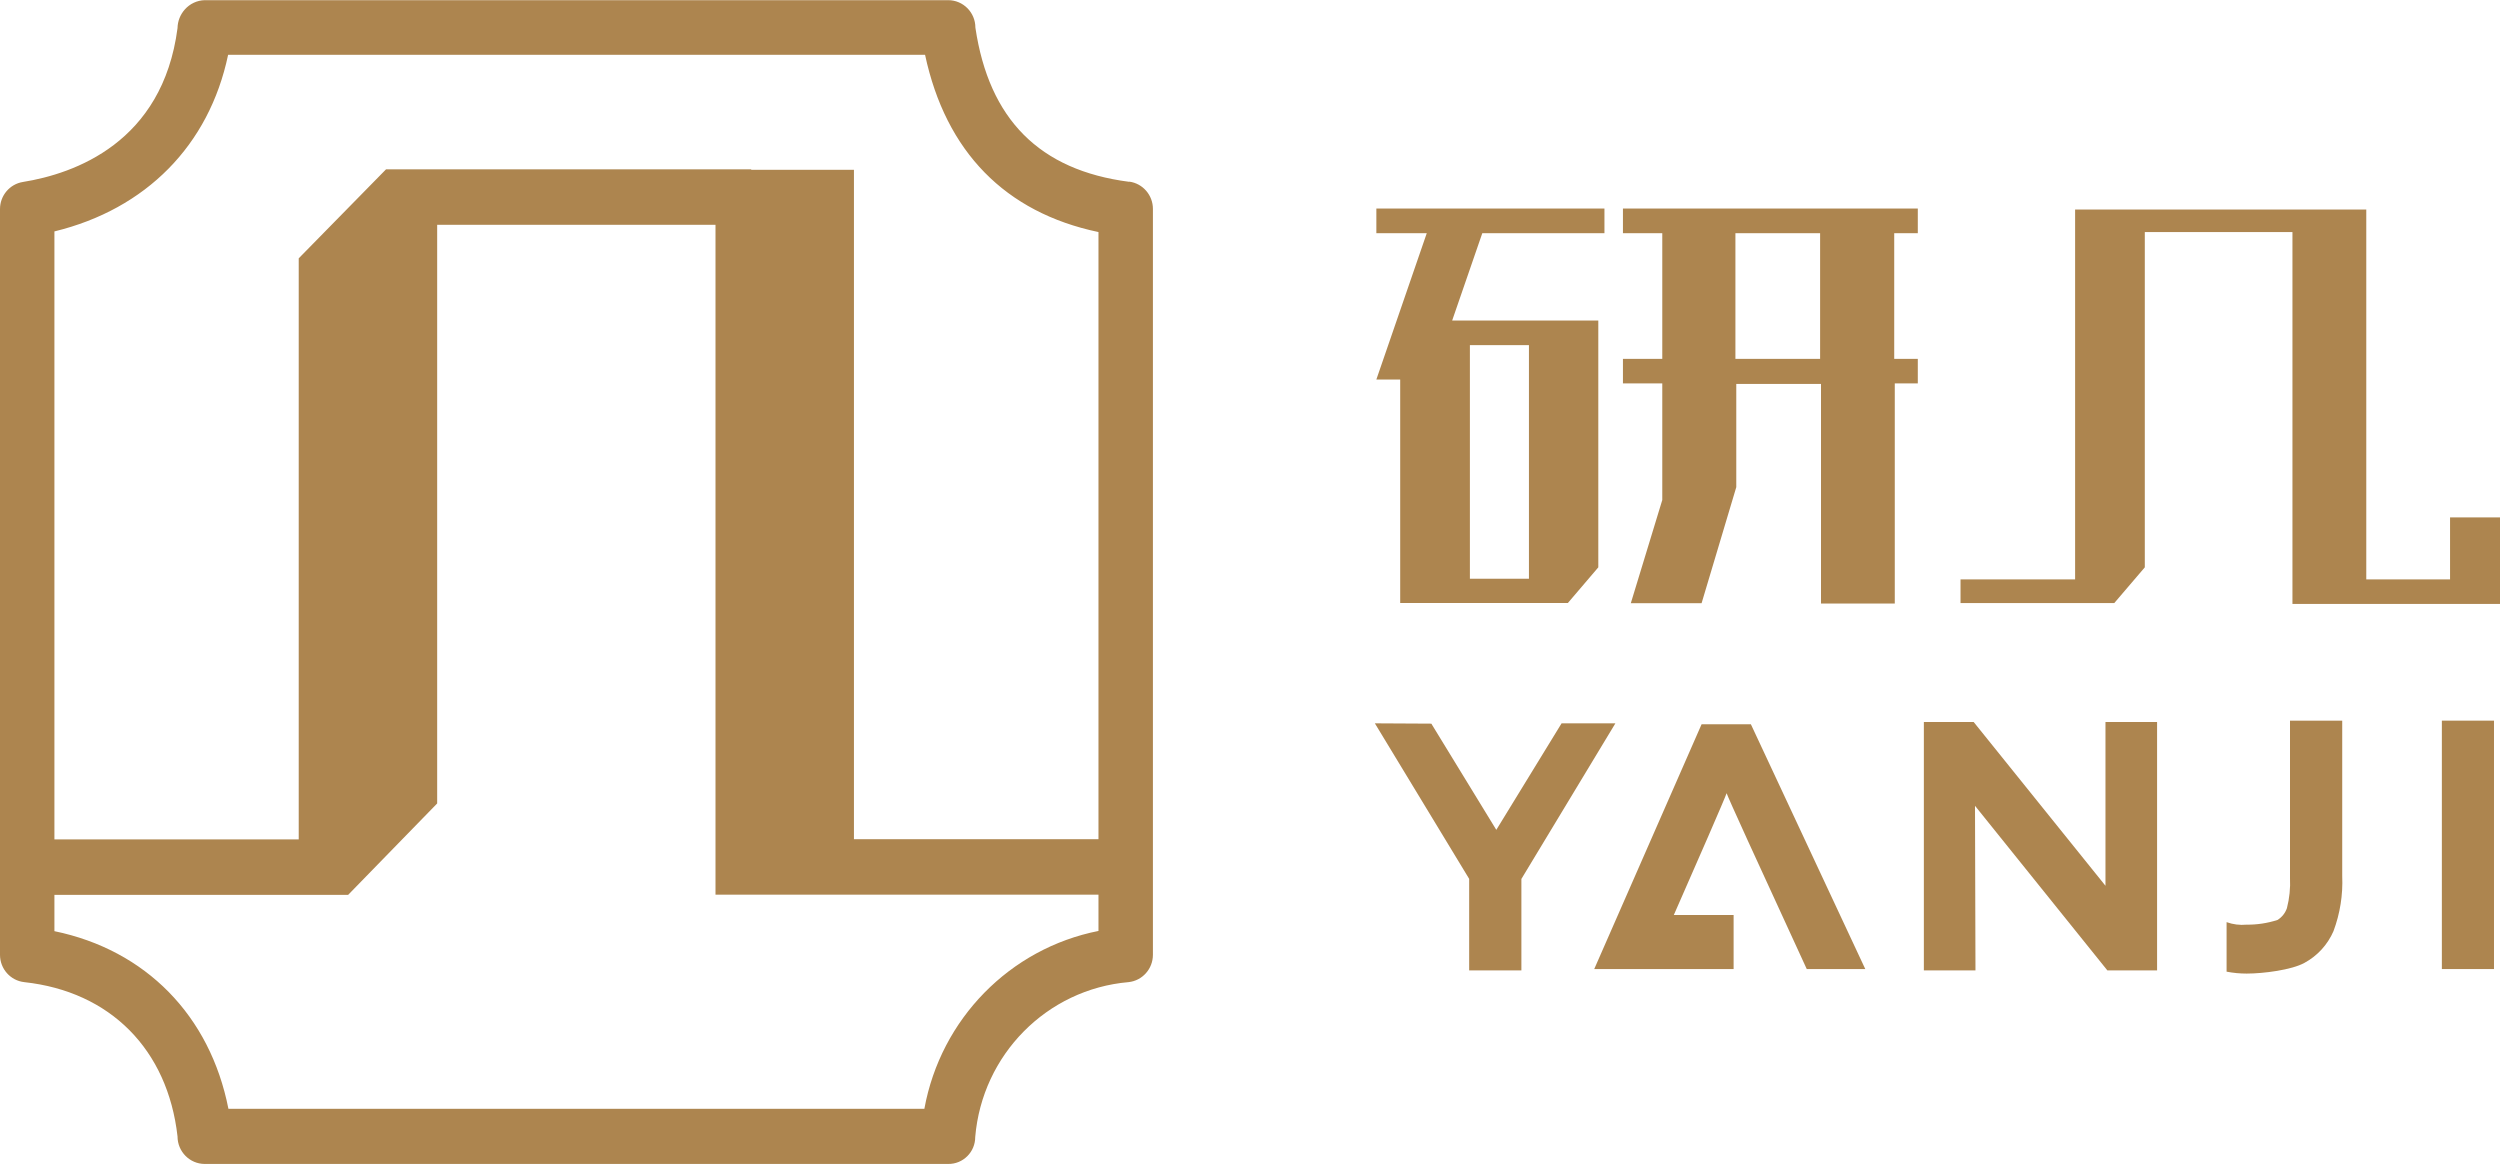 <svg xmlns="http://www.w3.org/2000/svg" xmlns:xlink="http://www.w3.org/1999/xlink" fill="none" version="1.1" width="90" height="41.897" viewBox="0 0 90 41.897"><defs><clipPath id="master_svg0_207_5986"><rect x="0" y="0" width="90" height="41.897" rx="0"/></clipPath></defs><g clip-path="url(#master_svg0_207_5986)"><g><path d="M40.649,6.545C37.419,6.128,35.604,4.293,35.114,0.995C35.114,0.448,34.675,0.006,34.134,0.006L7.37,0.006C7.096,0.013,6.837,0.134,6.654,0.34C6.489,0.525,6.395,0.763,6.391,1.012C5.853,5.136,2.676,6.253,0.824,6.551C0.349,6.628,-0.001,7.042,0,7.528L0,34.374C0,34.879,0.377,35.303,0.875,35.357C3.97,35.695,6.037,37.781,6.391,40.911C6.391,41.457,6.829,41.901,7.37,41.902L34.134,41.902C34.671,41.91,35.11,41.472,35.108,40.931C35.359,37.966,37.687,35.613,40.624,35.357C41.124,35.306,41.504,34.881,41.505,34.374L41.505,7.522C41.506,7.026,41.142,6.605,40.655,6.539M8.211,1.972L33.302,1.972C34.049,5.462,36.187,7.648,39.545,8.354L39.545,30.21L30.742,30.21L30.742,6.113L27.044,6.113L27.044,6.096L13.897,6.096L10.754,9.3L10.754,30.218L1.959,30.218L1.959,8.331C5.258,7.528,7.529,5.227,8.211,1.978M33.279,39.916L8.223,39.916C7.563,36.558,5.244,34.2,1.959,33.522L1.959,32.216L12.532,32.216L15.738,28.924L15.738,8.094L25.758,8.094L25.758,32.208L29.844,32.208L39.545,32.208L39.545,33.514C36.355,34.147,33.871,36.681,33.279,39.907" fill="#AD854F" fill-opacity="1"/></g><g><path d="M69.041,13.802L69.041,12.919L68.192,12.919L68.192,8.394L69.041,8.394L69.041,7.508L58.426,7.508L58.426,8.394L59.842,8.394L59.842,12.919L58.426,12.919L58.426,13.802L59.842,13.802L59.842,18L58.709,21.716L61.257,21.716L62.506,17.537L62.506,13.822L65.556,13.822L65.556,21.727L68.212,21.727L68.212,13.802L69.041,13.802ZM62.475,8.394L65.524,8.394L65.524,12.919L62.475,12.919L62.475,8.394Z" fill="#AD854F" fill-opacity="1"/></g><g><path d="M88.202,18.626L88.202,20.858L85.186,20.858L85.186,8.354L85.186,7.542L82.528,7.542L77.213,7.542L76.236,7.542L74.704,7.542L74.704,20.858L70.579,20.858L70.579,21.71L74.704,21.71L75.74,21.71L76.114,21.71L77.213,20.424L77.213,8.354L82.528,8.354L82.528,20.858L82.528,21.033L82.528,21.741L88.202,21.741L90,21.741L90,20.858L90,18.626L88.202,18.626Z" fill="#AD854F" fill-opacity="1"/></g><g><path d="M50.407,13.662L50.407,21.707L56.444,21.707L57.539,20.424L57.539,11.538L52.278,11.538L53.363,8.394L57.76,8.394L57.76,7.508L49.549,7.508L49.549,8.394L51.364,8.394L49.549,13.662L50.407,13.662ZM55.042,20.835L52.916,20.835L52.916,12.424L55.042,12.424L55.042,20.835Z" fill="#AD854F" fill-opacity="1"/></g><g><path d="M56.217,26.04L53.867,29.875L51.528,26.051L49.495,26.04L52.89,31.639L52.89,34.934L54.77,34.934L54.77,31.642L58.154,26.04L56.217,26.04Z" fill="#AD854F" fill-opacity="1"/></g><g><path d="M62.073,26.074L62.073,26.04L62.073,26.074L61.257,26.074L57.392,34.886L62.41,34.886L62.41,32.939L60.258,32.939C61.05,31.139,62.109,28.715,62.158,28.555Q62.257,28.841,65.043,34.886L67.15,34.886L63.032,26.074L62.073,26.074Z" fill="#AD854F" fill-opacity="1"/></g><g><path d="M75.797,31.888L71.051,25.991L69.259,25.991L69.259,34.934L71.117,34.934L71.1,29.009L75.865,34.934L77.655,34.934L77.655,25.991L75.797,25.991L75.797,31.888Z" fill="#AD854F" fill-opacity="1"/></g><g><path d="M82.44,31.605C82.458,31.971,82.421,32.338,82.329,32.694C82.268,32.871,82.148,33.022,81.989,33.119C81.629,33.235,81.252,33.292,80.874,33.288C80.631,33.311,80.387,33.28,80.157,33.197L80.157,34.98C80.395,35.026,80.637,35.049,80.88,35.049C81.488,35.049,82.502,34.917,82.961,34.663C83.426,34.411,83.795,34.008,84.006,33.52C84.242,32.887,84.349,32.214,84.32,31.539L84.32,25.943L82.44,25.943L82.44,31.605Z" fill="#AD854F" fill-opacity="1"/></g><g><rect x="87.907" y="25.943" width="1.877" height="8.943" rx="0" fill="#AD854F" fill-opacity="1"/></g></g></svg>